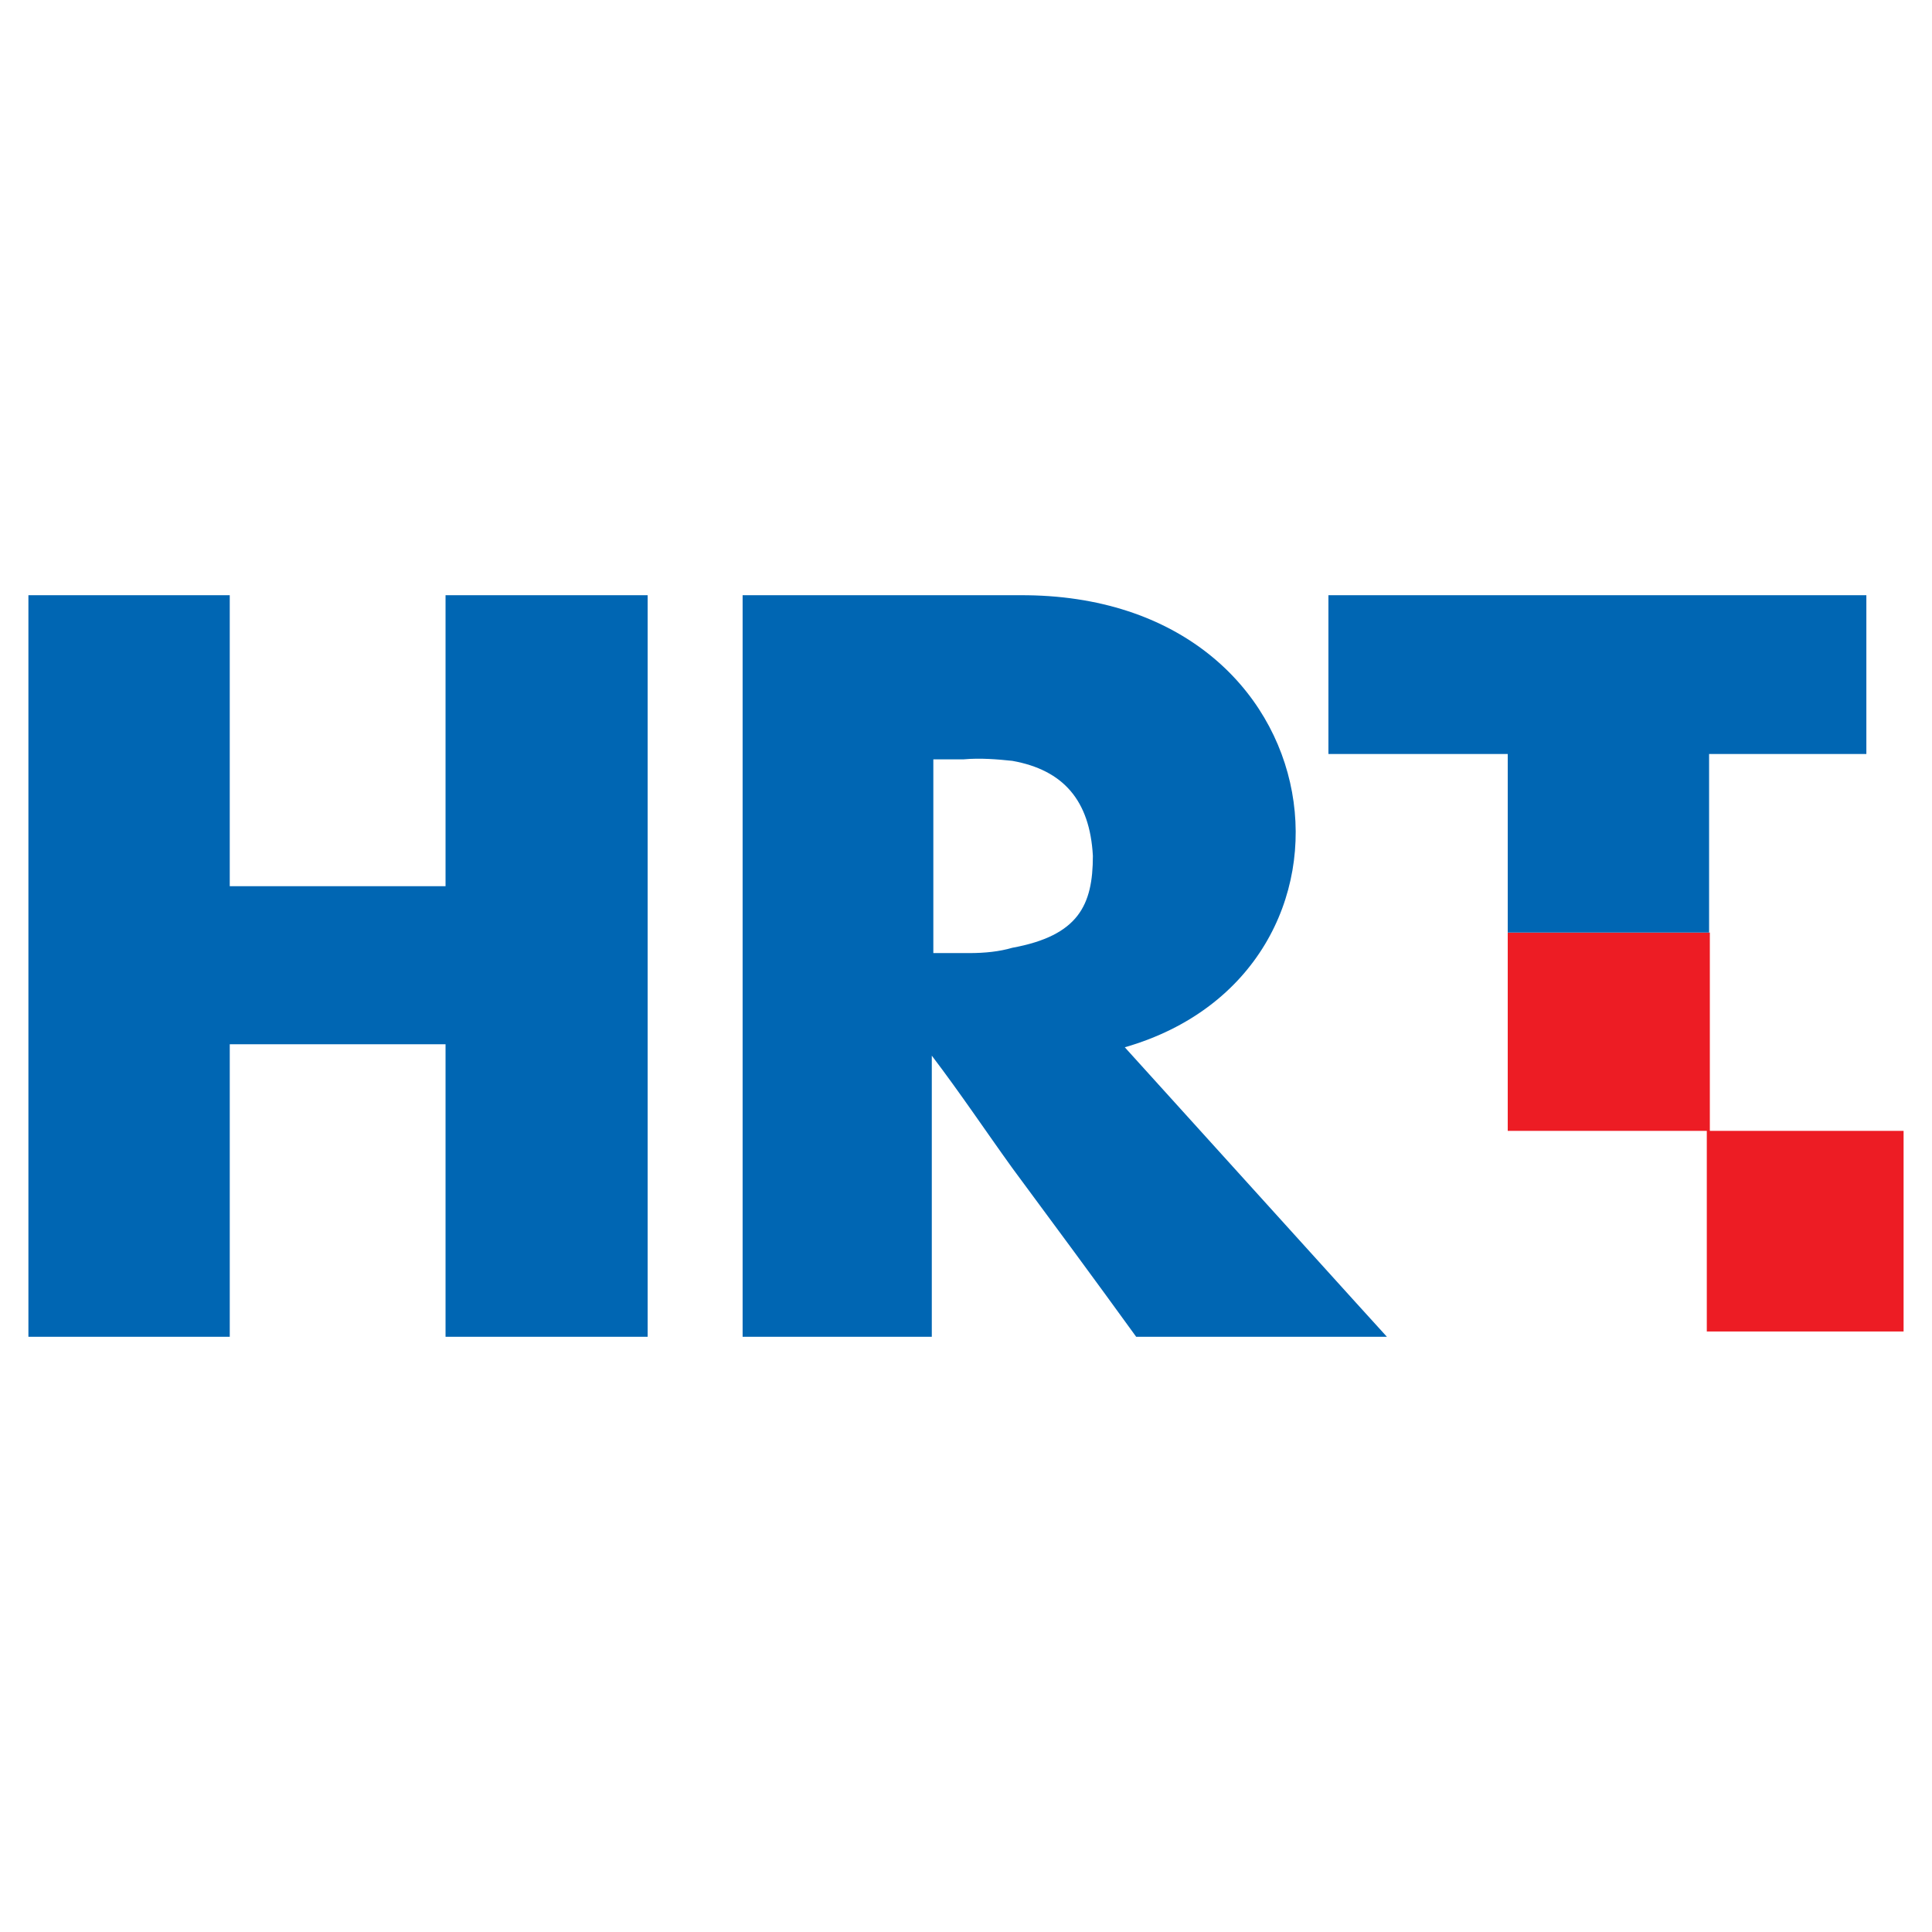 <?xml version="1.0" encoding="utf-8"?>
<!-- Generator: Adobe Illustrator 13.0.0, SVG Export Plug-In . SVG Version: 6.00 Build 14948)  -->
<!DOCTYPE svg PUBLIC "-//W3C//DTD SVG 1.0//EN" "http://www.w3.org/TR/2001/REC-SVG-20010904/DTD/svg10.dtd">
<svg version="1.0" id="Layer_1" xmlns="http://www.w3.org/2000/svg" xmlns:xlink="http://www.w3.org/1999/xlink" x="0px" y="0px"
	 width="192.756px" height="192.756px" viewBox="0 0 192.756 192.756" enable-background="new 0 0 192.756 192.756"
	 xml:space="preserve">
<g>
	<polygon fill-rule="evenodd" clip-rule="evenodd" fill="#FFFFFF" points="0,0 192.756,0 192.756,192.756 0,192.756 0,0 	"/>
	<path fill-rule="evenodd" clip-rule="evenodd" fill="#ED1C24" d="M170.288,132.84h19.633v-20.012h-19.633V132.84L170.288,132.84z
		 M150.427,112.828V93.042h20.164v19.786H150.427L150.427,112.828z"/>
	<path fill-rule="evenodd" clip-rule="evenodd" fill="#0066B3" d="M22.923,88.418h21.529V59.385h20.164v73.986H44.452v-29.186
		H22.923v29.186H2.834V59.385h20.088V88.418L22.923,88.418z M135.342,59.385h50.865v15.843h-15.691v17.814h-20.089V75.228h-15.085
		h-2.805V59.385H135.342L135.342,59.385z M135.342,130.035l-23.121-25.547c26.305-7.58,21.681-45.255-10.461-45.103
		c-0.303,0-0.454,0-0.758,0c-6.595,0-20.846,0-26.911,0v73.986h18.875v-28.049c2.881,3.791,5.307,7.43,8.035,11.219
		c4.094,5.535,8.187,11.068,12.356,16.83h21.983h3.032L135.342,130.035L135.342,130.035z M101.002,75.911
		c5.079,0.91,7.732,3.942,8.035,9.476c0,4.928-1.44,7.96-8.035,9.172c-1.289,0.379-2.729,0.531-4.321,0.531
		c-0.985,0-2.274,0-3.562,0c0-6.519,0-13.039,0-19.331c0.985,0,2.047,0,3.032,0C97.818,75.607,99.562,75.759,101.002,75.911
		L101.002,75.911z"/>
</g>
</svg>
